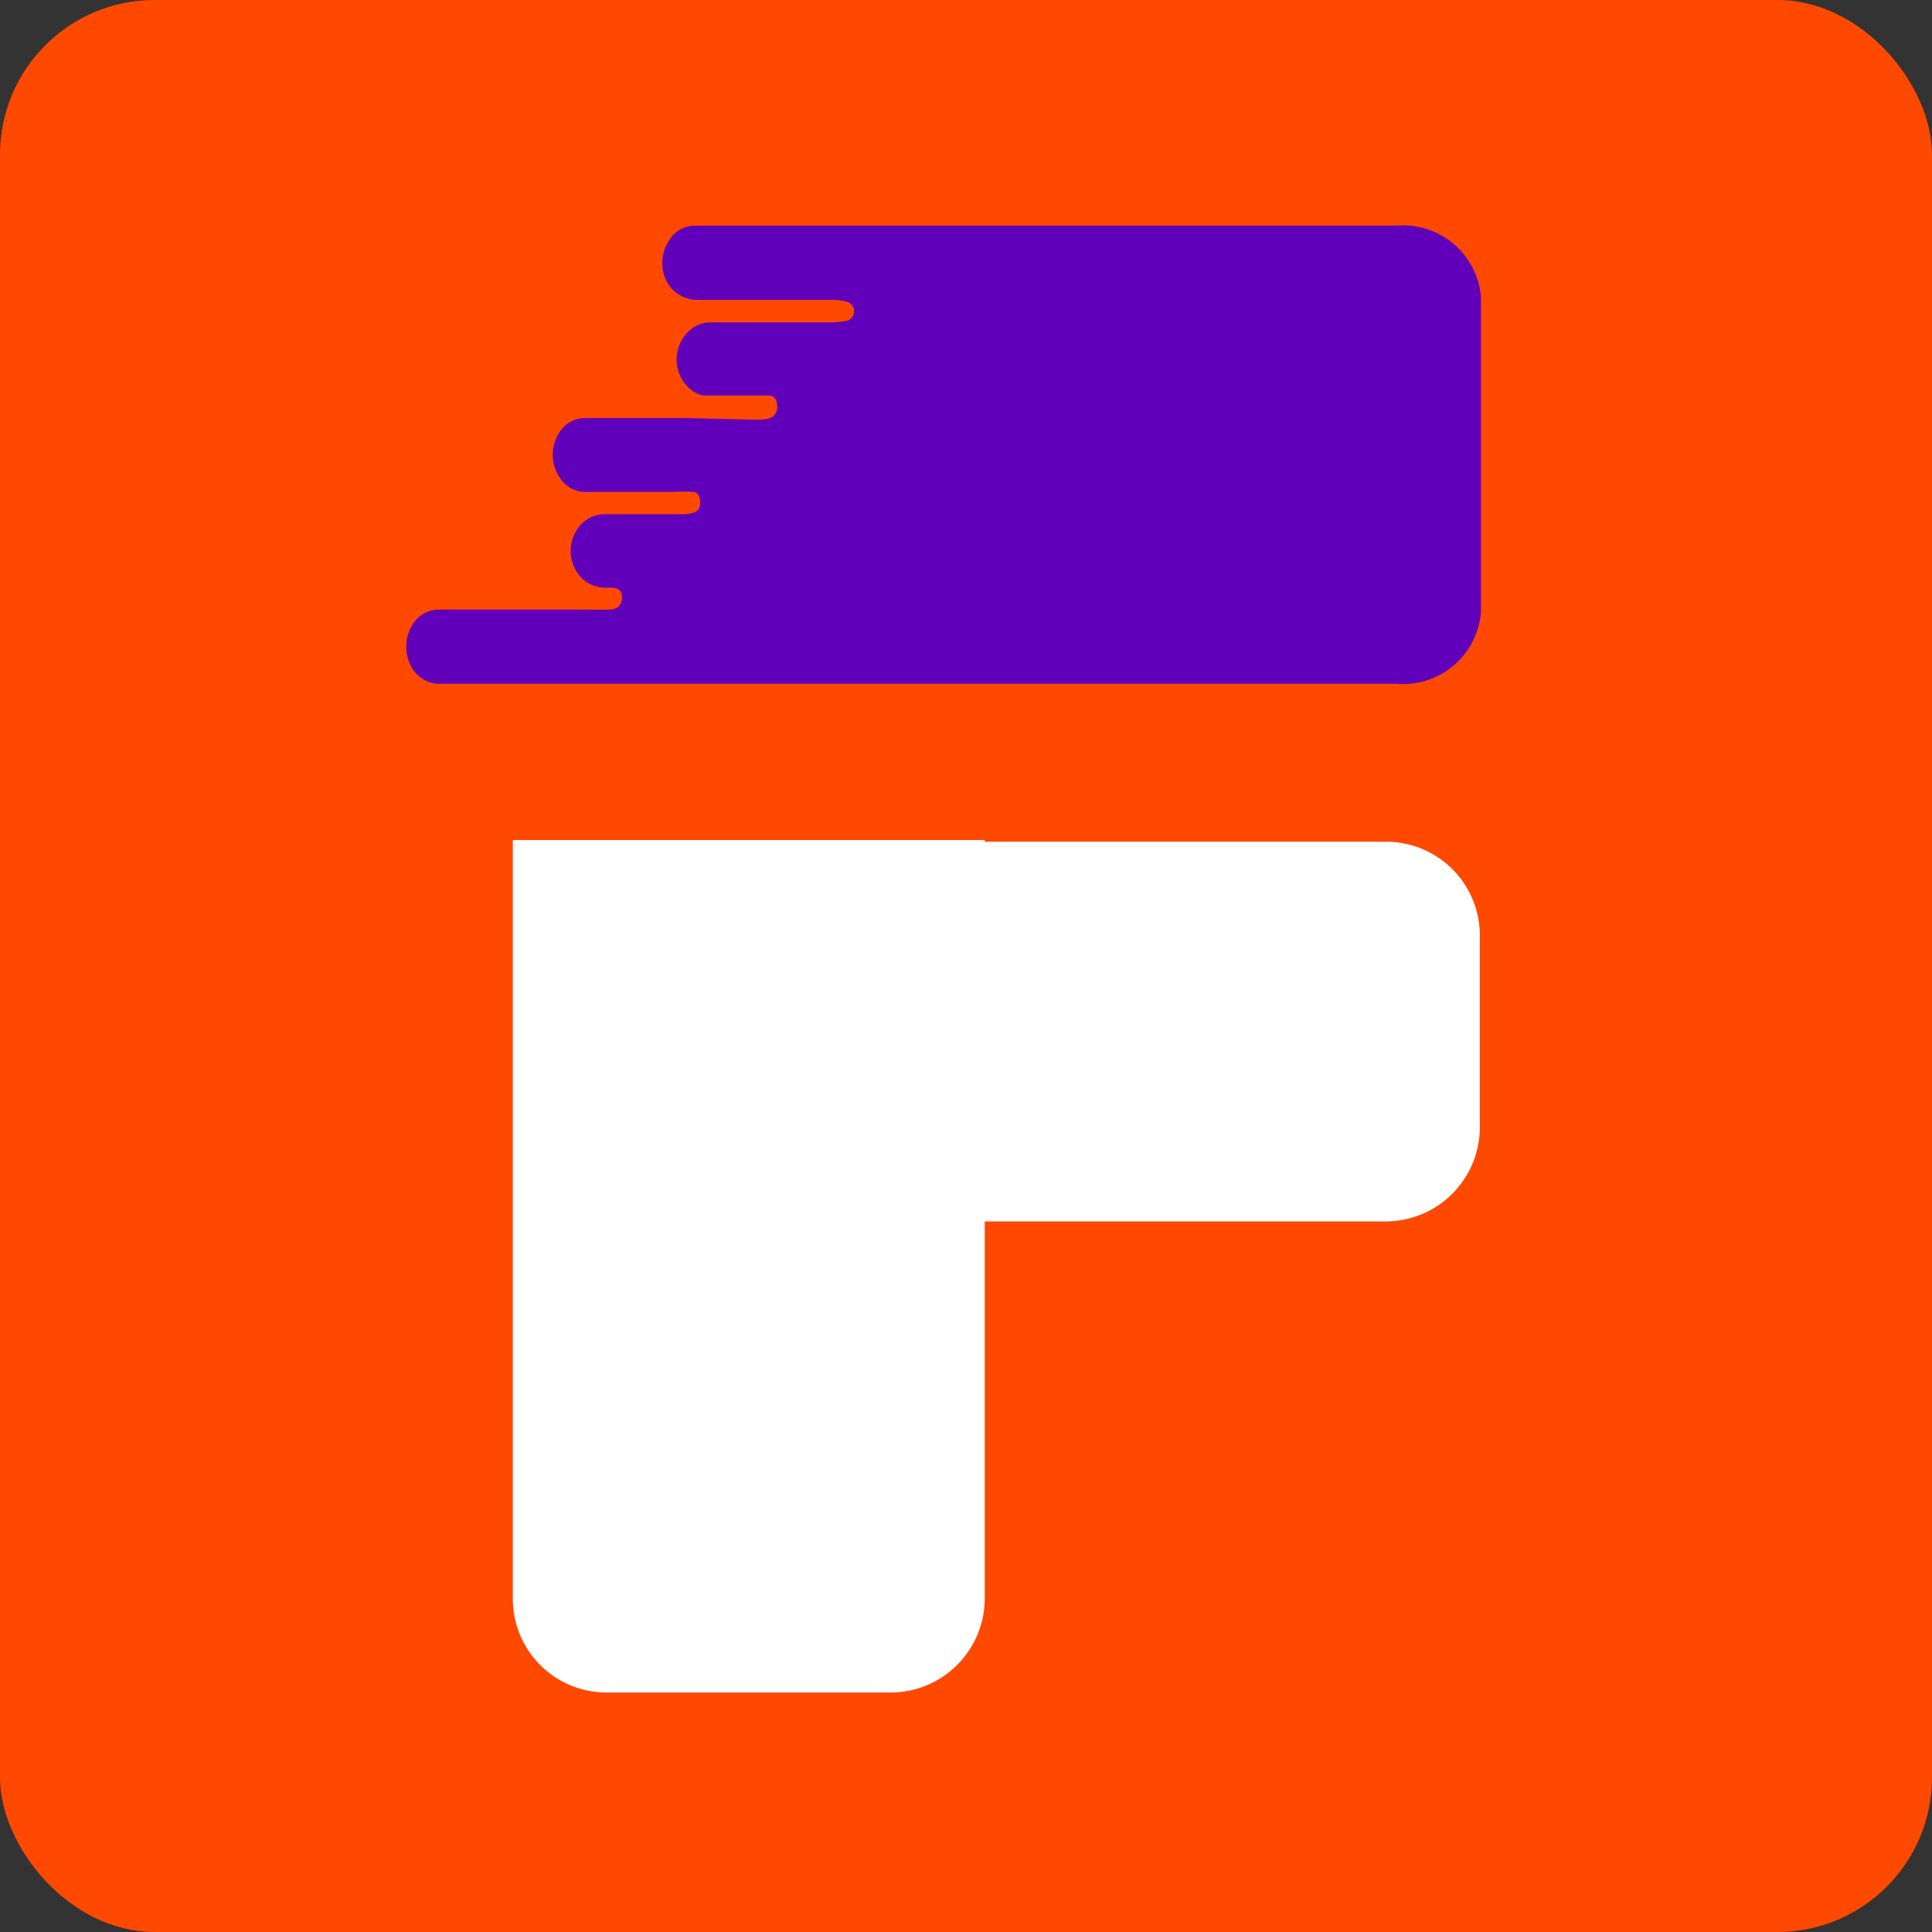 <svg xmlns="http://www.w3.org/2000/svg" viewBox="0 0 68.49 68.49"><rect x="0" y="0" width="68.49" height="68.49" fill="#333333" stroke="none"/><defs><style>.cls-1{fill:#ff4800;}.cls-2{fill:#fff;}.cls-3{fill:#6000bb;}</style></defs><title>iso-naranja</title><g id="Capa_2" data-name="Capa 2"><g id="Capa_1-2" data-name="Capa 1"><rect class="cls-1" width="68.49" height="68.49" rx="5.48"/><path class="cls-2" d="M18.18,56.68A3.32,3.32,0,0,0,21.45,60H31.56a3.34,3.34,0,0,0,3.35-3.35V43.3h14.2A3.34,3.34,0,0,0,52.46,40V33.11a3.32,3.32,0,0,0-3.35-3.27H34.91v-.06H18.18Z"/><path class="cls-3" d="M49.5,8H24.64a1.07,1.07,0,0,0-.93.54,1.46,1.46,0,0,0-.09,1.41,1.23,1.23,0,0,0,1.06.68l4.88,0a1.91,1.91,0,0,1,.47.07.35.35,0,0,1,0,.67,3.05,3.05,0,0,1-.6.06H25.2a1.13,1.13,0,0,0-.54.13,1.38,1.38,0,0,0-.27,2.16,1,1,0,0,0,.55.3c.62,0,1.25,0,1.87,0,.15,0,.31,0,.46,0s.26.11.28.34a.43.43,0,0,1-.24.46,1.65,1.65,0,0,1-.49.06l-2.49-.06H20.76a1.08,1.08,0,0,0-.91.48,1.45,1.45,0,0,0,0,1.64,1.07,1.07,0,0,0,.9.5c1,0,2.08,0,3.12,0a5.54,5.54,0,0,1,.7,0c.15,0,.25.14.25.37a.34.34,0,0,1-.24.37,1.83,1.83,0,0,1-.47.05l-2.65,0a1.16,1.16,0,0,0-.8.3,1.38,1.38,0,0,0,0,2,1.25,1.25,0,0,0,.95.3c.31,0,.43.09.44.33s-.12.44-.43.45-.71,0-1.07,0l-5,0a1.08,1.08,0,0,0-.87.45,1.49,1.49,0,0,0-.08,1.61,1.15,1.15,0,0,0,1.05.57H49.5a2.77,2.77,0,0,0,3-2.54V10.52A2.77,2.77,0,0,0,49.5,8Z"/></g></g></svg>